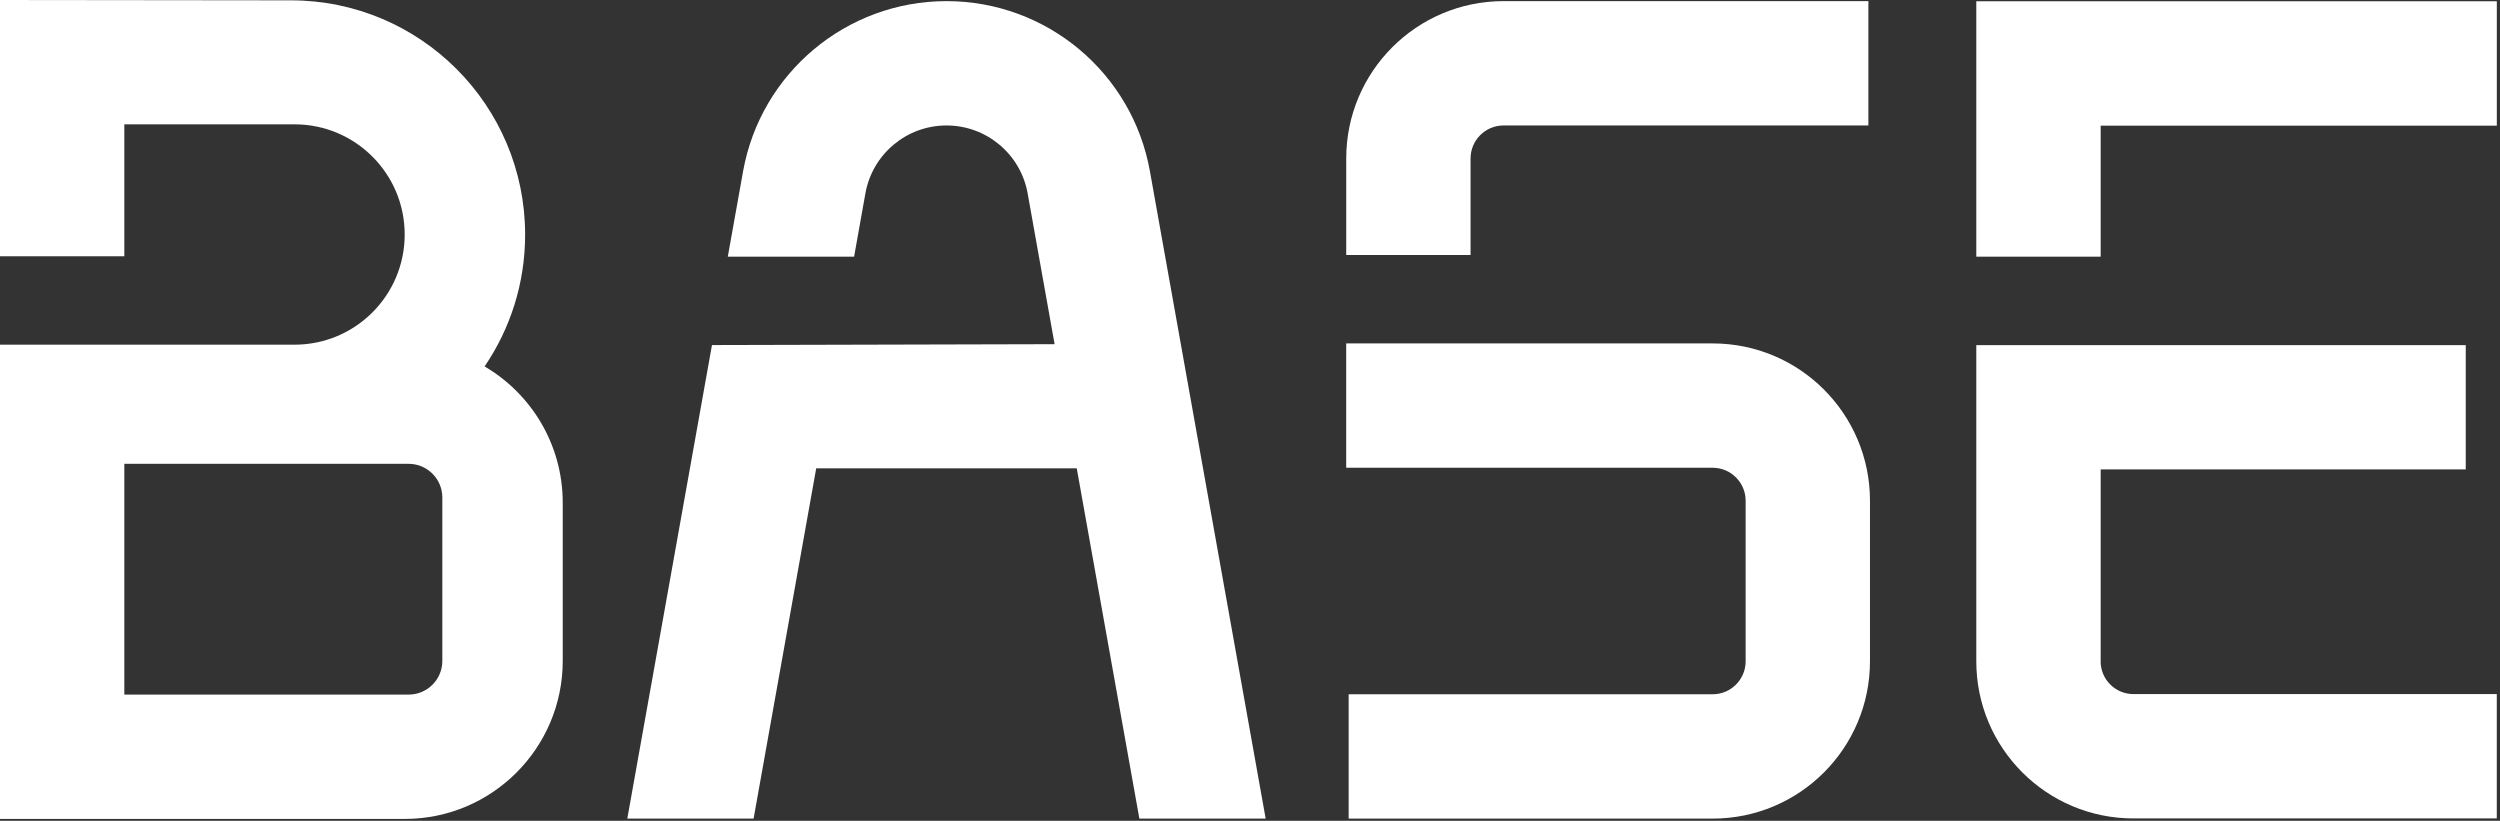 <?xml version="1.0" encoding="UTF-8"?> <svg xmlns="http://www.w3.org/2000/svg" width="597" height="196" viewBox="0 0 597 196" fill="none"><rect x="0" y="0" width="597" height="196" fill="#333333" stroke="none"/> <g clip-path="url(#clip0_56_2594)"> <path d="M115.73 87.49C121.83 78.53 125.4 67.7 125.4 56.04C125.4 25.15 100.38 0.11 69.5 0.08L0 0V61.19H29.69V29.69H70.33C84.86 29.69 96.64 41.47 96.64 56C96.64 70.53 84.86 82.31 70.33 82.31H0V195.56H96.64C117.48 195.56 134.38 178.66 134.38 157.82V120.05C134.38 106.17 126.88 94.05 115.72 87.5L115.73 87.49ZM105.63 157.82C105.63 162.26 102.03 165.87 97.58 165.87H29.69V110.76H97.58C102.02 110.76 105.63 114.36 105.63 118.81V157.83V157.82Z" fill="white"></path> <path d="M359.05 0.27C338.3 0.27 321.48 17.09 321.48 37.84V60.9H351.17V37.84C351.17 33.49 354.7 29.96 359.05 29.96H446.17V0.27H359.05Z" fill="white"></path> <path d="M408.98 82.01H321.47V111.7H408.98C413.33 111.7 416.86 115.23 416.86 119.58V157.91C416.86 162.26 413.33 165.79 408.98 165.79H322.06V195.48H408.98C429.73 195.48 446.55 178.66 446.55 157.91V119.58C446.55 98.83 429.73 82.01 408.98 82.01Z" fill="white"></path> <path d="M471.94 0.31V61.29H501.64V30.01H596.24V0.31H471.94Z" fill="white"></path> <path d="M501.64 157.92V112.1H588.82V82.41H471.94V157.92C471.94 178.64 488.74 195.44 509.46 195.44H596.23V165.75H509.46C505.13 165.75 501.63 162.24 501.63 157.92H501.64Z" fill="white"></path> <path d="M226.04 0.27C202.13 0.27 181.65 17.41 177.44 40.95L173.8 61.29H203.96L206.66 46.17C208.34 36.79 216.5 29.96 226.03 29.96C235.56 29.96 243.72 36.79 245.4 46.17L251.84 82.19L170.02 82.4L149.8 195.48H179.96L194.91 111.84H257.13L272.08 195.48H302.24L274.61 40.94C270.43 17.41 249.95 0.27 226.04 0.27Z" fill="white"></path> </g> <defs> <clipPath id="clip0_56_2594"> <rect width="596.24" height="195.56" fill="white"></rect> </clipPath> </defs> </svg> 